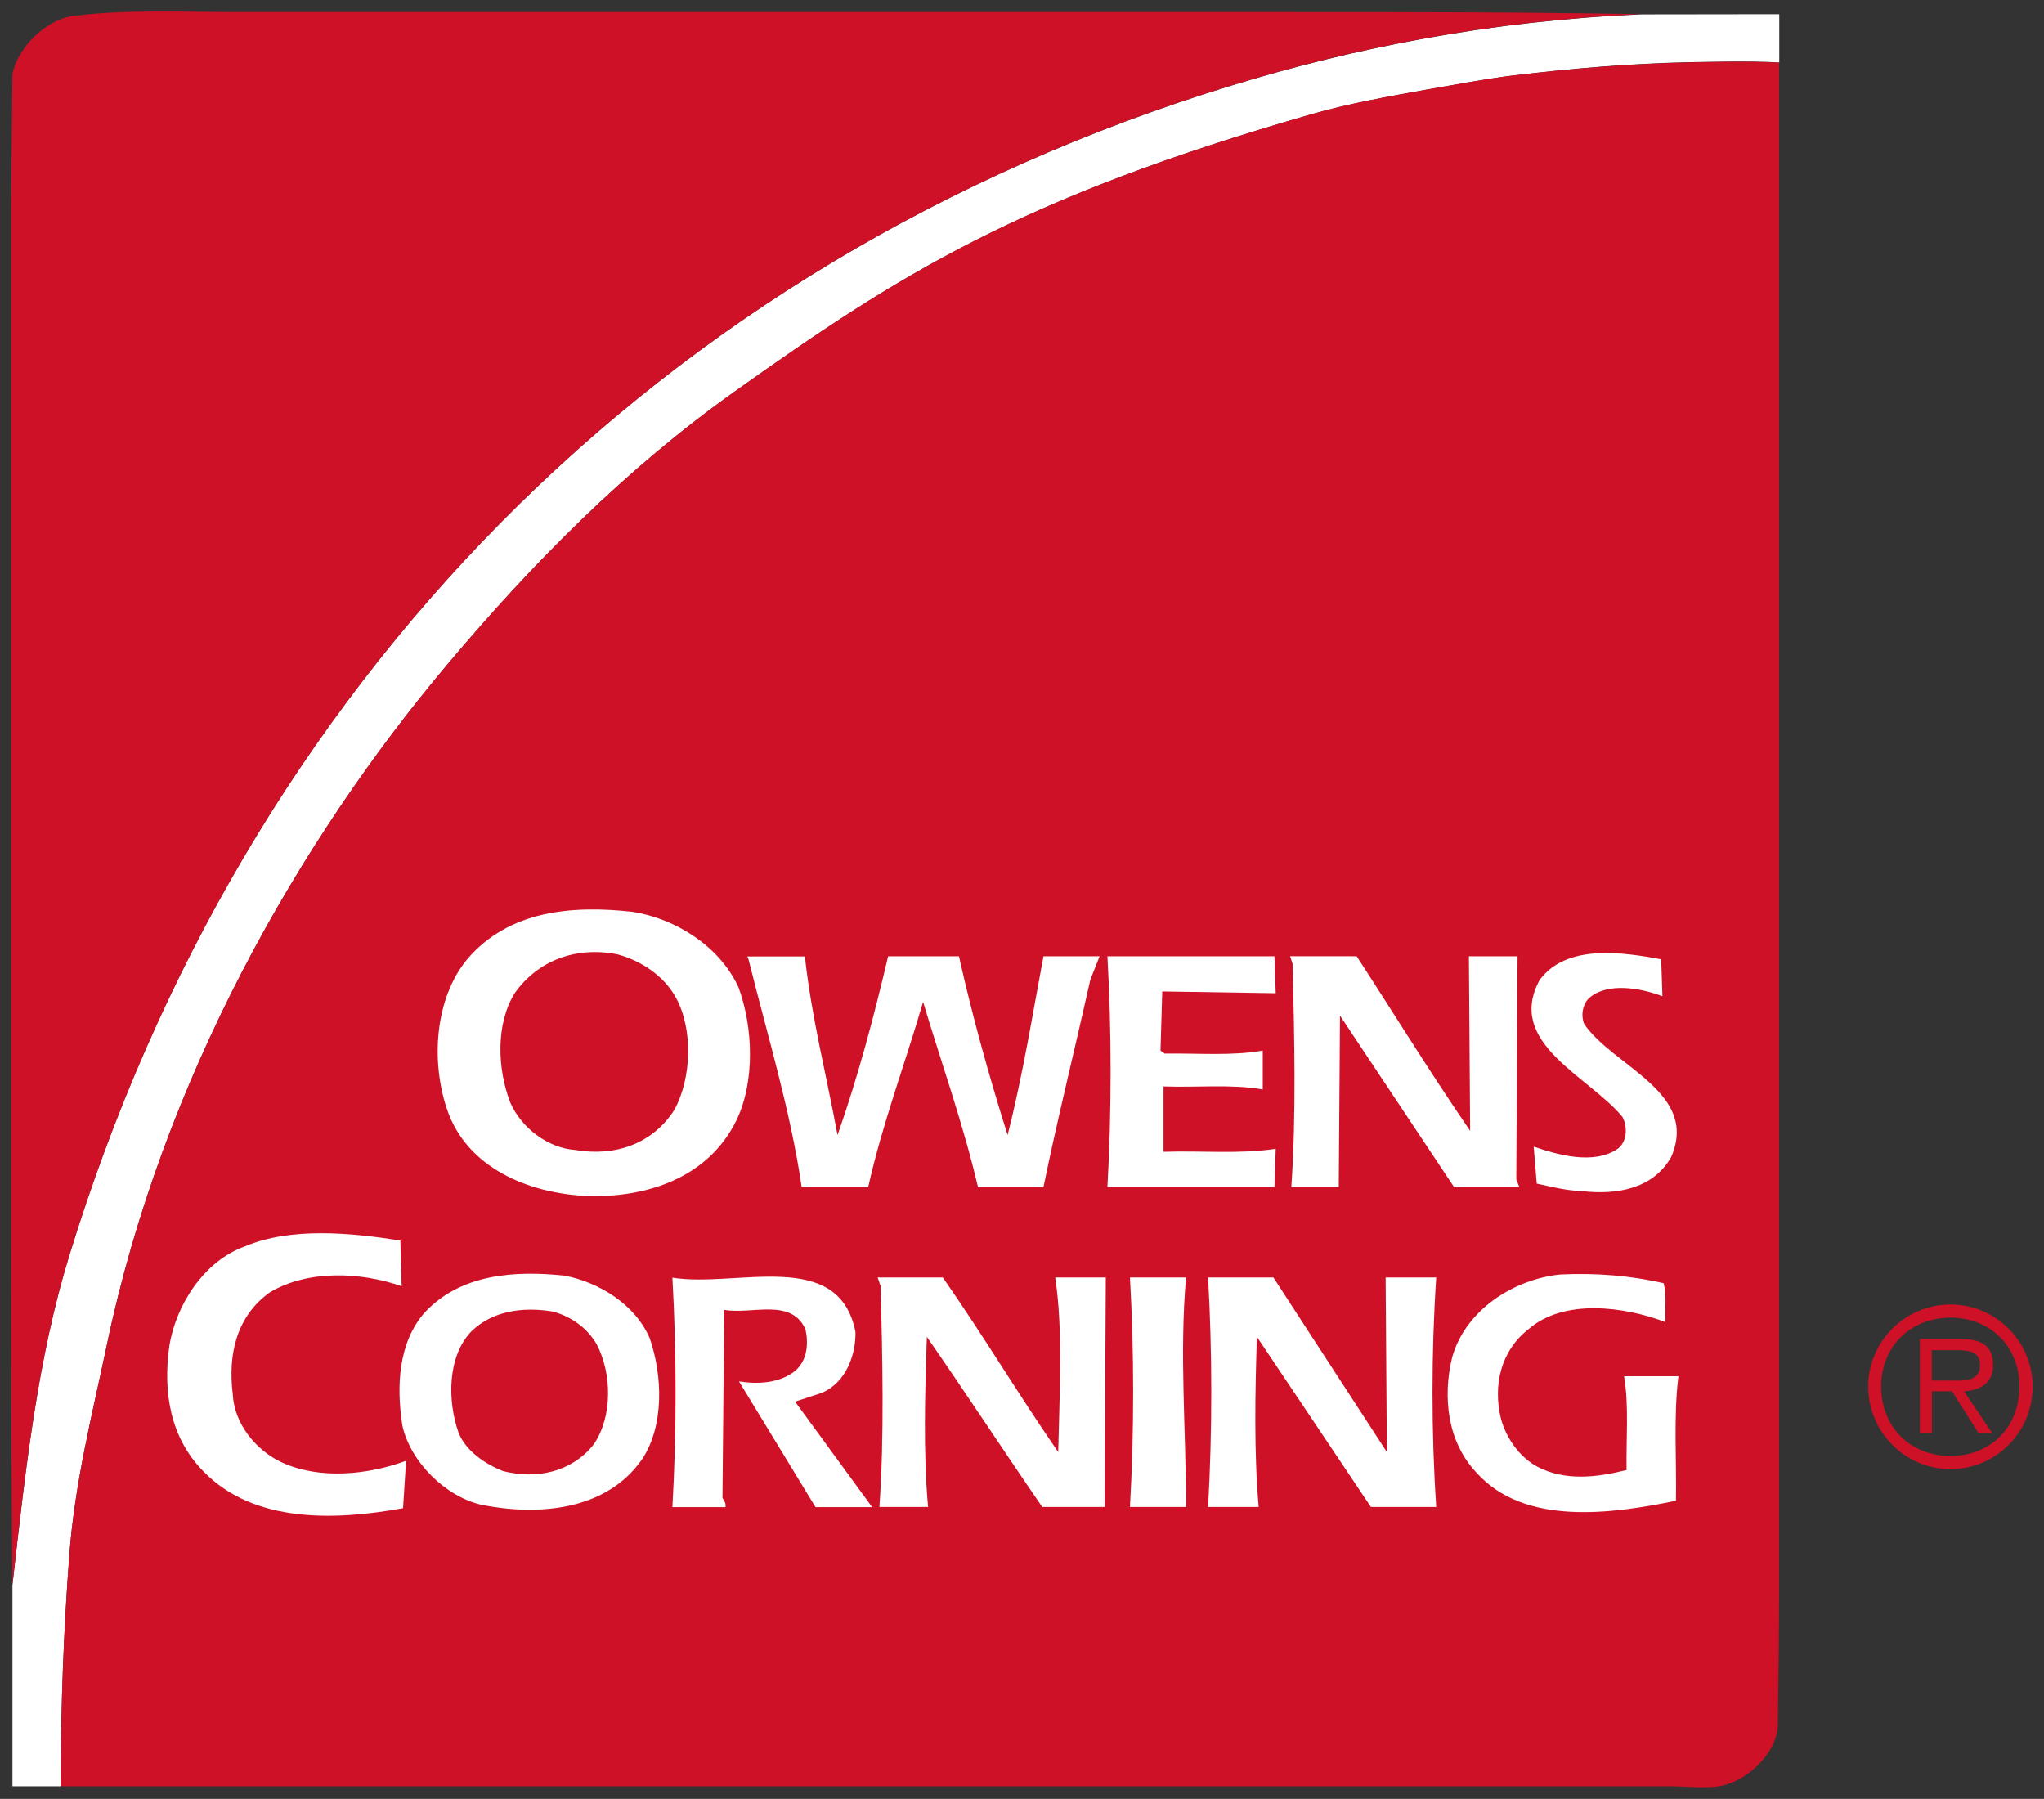 <svg xmlns="http://www.w3.org/2000/svg" xmlns:xlink="http://www.w3.org/1999/xlink" x="0px" y="0px" viewBox="0 0 1151.2 1013" style="enable-background:new 0 0 1151.2 1013;" xml:space="preserve"><rect x="0" y="0" width="1151.2" height="1013" fill="#333333" stroke="none"/><style type="text/css">	.st0{fill:#FFFFFF;}	.st1{fill:#CE1126;}</style><g id="Layer_1">	<g>		<path class="st0" d="M924.3,8.1c0.1,0,0.2,0,0.3,0c-84.9,3.5-162.8,19.1-231.4,40.2c-322.4,98.8-555.6,337.2-654.3,659   C21.5,764.1,14.6,824.6,7,892.6c0-0.2,0-0.4,0-0.6v113.9h27.2c0-45.7,1.7-88.5,4.8-129.6C42,835.1,52.3,795,60,758.2   c31.3-150.1,108.5-285,192.1-384.2c48-57,100.2-109.8,161.5-153.4c92.8-66,160.3-109,325.1-156.3c20.9-6,42.8-9.9,65.1-13.9   c15.9-2.7,32-5.9,48.3-7.9c32.4-3.9,65.3-6.8,99.8-7.5c2.9,0,35.2-0.9,50.2,0.2c0-2.3,0-27.2,0-27.2L924.3,8.1z"></path>		<path class="st1" d="M951.8,35.1c2.9,0,35.2-0.9,50.2,0.2c0,222.6,0,445.2,0,667.9c0,64,0,128,0,192.1c0,23.9-0.4,53.4-0.7,76   c-0.2,15.6-17.4,32.2-33.2,34.6c-8.9,1.3-18.9,0-27.8,0c-21.5,0-43,0-64.5,0c-66,0-132.1,0-198.2,0c-214.5,0-428.9,0-643.4,0   c0-45.7,1.7-88.6,4.8-129.6C42,835.1,52.3,795,60,758.2c31.3-150.1,108.5-285,192.1-384.2c48-57,100.2-109.8,161.5-153.4   c92.8-66,160.3-109,325.1-156.3c20.9-6,42.8-9.9,65.1-13.9c15.9-2.7,32-5.9,48.3-7.9C884.4,38.7,917.3,35.8,951.8,35.1z"></path>		<path class="st1" d="M41,9c29-3.8,64.1-2.2,93.7-2.2c69,0,138,0,207,0c129,0,257.9,0,386.9,0c65,0,131,0,196.1,1.2   c-84.9,3.5-162.8,19.1-231.4,40.2c-322.4,98.8-555.6,337.2-654.3,659C21.5,764.1,14.6,824.6,7,892.6c-0.7-67.2-0.7-138-0.7-206.3   c0-130.3,0-260.6,0-390.9c0-59.7,0-117.3,0-177C6.4,94.1,7,41.6,7,41.6C9.9,26.9,25.7,11.1,41,9z"></path>		<path class="st0" d="M935.6,540.2l0.7,20.8c-11.8-4.5-31.3-8.3-41.7,1.4c-3.5,3.8-4.2,9.7-2.4,14.2c16.7,24.3,64.9,38.5,49,75   c-10.1,17.7-30.2,21.5-50.7,19.1c-8.7-0.3-16.7-2.4-25-4.2l-1.7-20.8c12.5,4.2,33.7,10.8,47.6,1c5.2-4.2,5.2-12.5,2.4-17.7   c-18.8-22.9-66.3-41.7-46.5-77.4C882.4,531.6,913.4,536.1,935.6,540.2L935.6,540.2z"></path>		<path class="st0" d="M453.3,538.5c3.8,34.7,12.2,67,18.4,100.7c11.5-32.6,20.5-66.7,28.5-100.7h39.9c7.6,34,17,67.7,27.4,100.7   c8.4-33,14-67.7,20.2-100.7h31.6l-5.2,13.2c-8.7,38.9-18.7,79.2-26.4,116.7h-36.9c-8.3-35.4-20.5-69.5-30.9-104.2   c-10.1,34.7-22.9,68.4-30.9,104.2h-37.5c-6.3-43.1-19.4-85.8-29.9-128.1l-0.7-1.7H453.3L453.3,538.5z"></path>		<path class="st0" d="M718.5,559.3l-63.9-1l-1,33.3l2.4,1.7c18.4-0.3,37.9,1.4,55.2-1.7v21.9c-17.7-3.1-37.2-1-55.9-1.7v36.8   c21.2-0.7,43.4,1.4,63.2-1.7l-0.7,21.5h-94.1c2.4-42.4,2.4-87.5,0-129.9h94.1L718.5,559.3L718.5,559.3z"></path>		<path class="st0" d="M764.1,538.5c21.2,32.6,41.7,66,63.9,98.3l-0.7-98.3h27.4L854,664.2l1.7,4.2h-36.8l-64.2-96.5l-0.7,96.5   h-26.7c2.8-41,1.7-84.4,0.7-125.7l-1.4-4.2H764.1L764.1,538.5z"></path>		<path class="st0" d="M225.5,698.6l0.7,25.7c-22.9-8-52.8-9.4-74.3,3.5c-18.8,13.5-23.6,35.1-20.8,57.3   c0.7,16.3,12.8,31.6,27.8,38.5c21.2,9.7,48.6,6.9,69.8-1l-1.7,26.7c-37.9,6.9-84,8.7-112.5-20.8c-18.4-18.7-22.9-44.1-19.1-70.8   c3.8-22.9,19.4-47.6,42.7-55.9C163.7,691,197.4,694.1,225.5,698.6L225.5,698.6z"></path>		<path class="st0" d="M937,722.6c1.7,6.9,0.7,14.6,1,21.9c-22.9-8.7-57.3-13.5-77.4,4.2c-15.3,12.1-19.8,31.3-15.3,50   c2.8,10.8,10.4,21.9,20.8,27.4c15.6,8,33.3,5.9,50,1.7c-0.3-17.7,1.4-36.1-1.4-52.8h30.6c-2.8,22.6-1,46.9-1.4,70.1   c-35.4,7.3-85.4,14.6-112.5-16c-16-17-19.1-42-13.5-64.9c7.6-26.7,34.7-43.8,60.8-46.5C899.1,716.7,918.6,718.4,937,722.6   L937,722.6z"></path>		<path class="st0" d="M481.8,750c0.3,12.2-4.9,28.5-19.1,34.4l-14.9,4.9l43.4,59.4h-31.9l-43.1-70.8c10.8,1.7,22.9,1,31.6-5.9   c6.9-5.9,7.6-15.3,5.9-23.3c-8-18.1-30.2-8.3-45.8-11.1l-1,105.9c1,1.7,2.1,3.1,1.7,5.2h-29.9c2.4-42,2.4-87.2,0-129.2   C414.8,725.3,472.4,702.4,481.8,750L481.8,750z"></path>		<path class="st0" d="M531,719.4c22.6,32.3,42.4,65.6,65,98.3c0.7-32.3,2.8-69.1-1.7-98.3h28.5l-0.7,129.2H587   c-22-31.9-43.5-64.9-65-95.8c-1,31.3-2.1,64.9,0.7,95.8h-27.4c2.8-40.6,1.7-83.3,0.7-124.3l-1.7-4.9H531L531,719.4z"></path>		<path class="st0" d="M668,719.4c-3.8,42.4,0,86.1,0,129.2h-31.6c2.4-42,2.4-87.2,0-129.2H668L668,719.4z"></path>		<path class="st0" d="M781.1,817.7l-0.7-98.3h28.5c-2.8,42-2.8,87.2,0,129.2h-36.8l-64.2-95.8c-1,31.3-1.7,64.9,1,95.8h-28.5   c2.4-42,2.4-87.2,0-129.2h36.8L781.1,817.7L781.1,817.7z"></path>		<path class="st0" d="M415.9,555.9c-10.8-23.3-35.4-38.5-59.4-42.4c-34-3.8-69.8-1-93.4,26.7c-18.1,21.9-20.5,57-11.5,84   c11.1,33.7,46.5,47.9,79.2,49.3c33.3,1,68.1-10.1,84-42.7C425.3,609,424.2,578.4,415.9,555.9z M379.8,625   c-12.2,19.1-33.3,26.4-55.6,22.6c-15.6-1-30.6-12.5-36.8-26.7c-7.3-18.8-8.3-44.1,2.4-61.5c13.2-18.8,35.1-26.7,58.3-21.9   c12.8,3.5,25.7,11.8,32.6,24.3C390.5,579.8,389.5,607.3,379.8,625z"></path>		<path class="st0" d="M365.9,753.5c-8.3-19.1-28.5-31.3-47.6-35.1c-28.5-3.1-59-1-79.2,20.8c-14.6,16.7-16,41-12.5,63.5   c4.5,20.5,24.3,40.3,45.1,44.8c31.9,6.2,69.8,3.1,89.9-25.7C374.2,802.8,373.2,774.6,365.9,753.5z M334.3,813.5   c-12.2,15.3-31.9,19.8-51,14.9c-9.7-3.8-20.8-11.1-25-21.5c-6.3-17.7-6.6-43.4,7.6-57.6c11.8-11.1,28.5-13.5,45.1-10.8   c9.7,2.4,19.4,8.7,25,18.4C344.7,773.3,345.1,797.9,334.3,813.5z"></path>		<path class="st1" d="M1098.6,827.3c25.5,0,46.2-20.8,46.2-46.5c0-25.4-20.7-46.2-46.2-46.2c-25.6,0-46.4,20.8-46.4,46.2   C1052.2,806.4,1073,827.3,1098.6,827.3z M1098.6,819.9c-22.7,0-39.1-16.3-39.1-39.1c0-22.5,16.4-38.8,39.1-38.8   c22.5,0,38.8,16.3,38.8,38.8C1137.4,803.6,1121.2,819.9,1098.6,819.9z M1088,783.5h11.4l14.9,23.5h7.7l-15.8-23.5   c9.2-0.7,16.3-4.5,16.3-14.8c0-9.5-4.7-14.7-18.4-14.7h-22.8v53h6.8V783.5z M1088,777.4v-17.1h14.6c6.4,0,12.6,1,12.6,8.4   c0,10-10.4,8.7-17.8,8.7H1088z"></path>	</g></g><g id="Layer_1_copy"></g></svg>